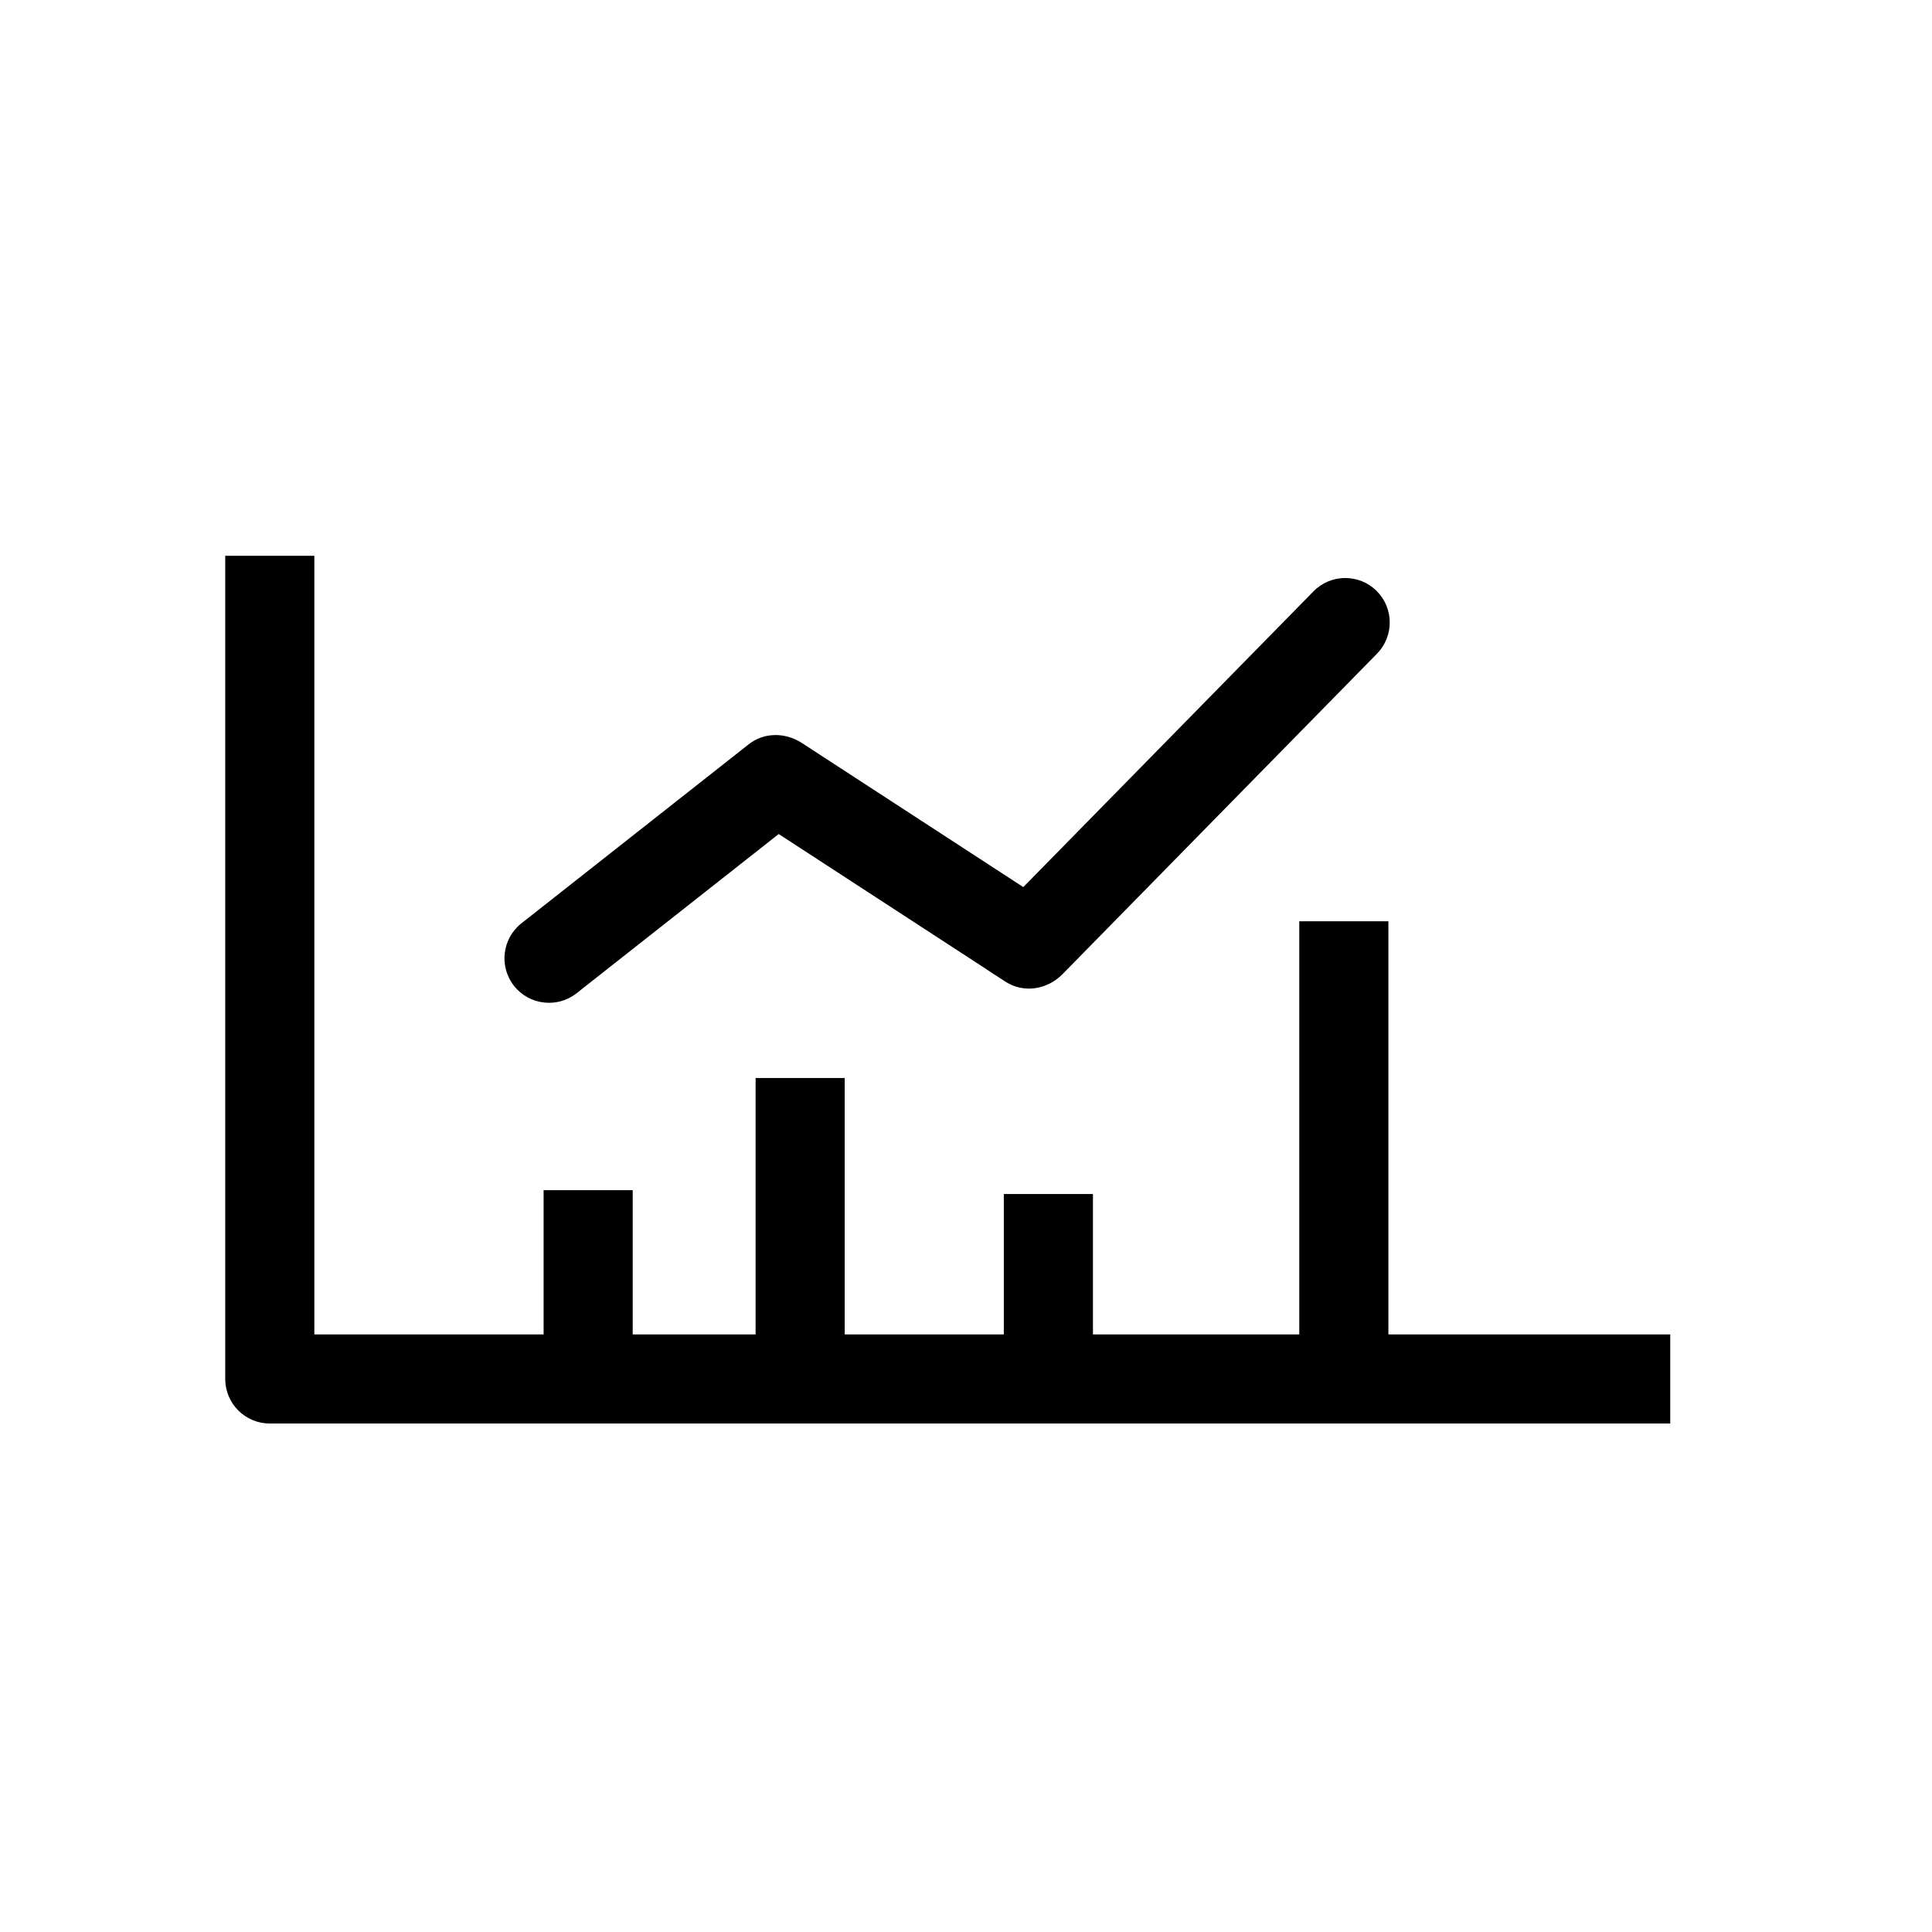 <?xml version="1.0" encoding="UTF-8"?>
<!-- Uploaded to: SVG Repo, www.svgrepo.com, Generator: SVG Repo Mixer Tools -->
<svg fill="#000000" width="800px" height="800px" version="1.1" viewBox="144 144 512 512" xmlns="http://www.w3.org/2000/svg">
 <path d="m488.32 497.63v-109.48h23.617v109.48h74.691v23.617h-371.13c-6.519 0-11.809-5.289-11.809-11.809v-218.14h23.617v206.34h60.754v-38.234h23.613v38.234h32.57v-67.961h23.617v67.961h42.164v-37.211h23.617v37.211h54.684zm-150.62-152.66-0.004-0.008 4.699-3.703c4.16-3.277 9.785-3.176 14.141-0.34l58.648 38.168 76.91-78.379c4.562-4.648 12.035-4.711 16.68-0.145 4.641 4.562 4.699 12.027 0.145 16.668l-83.344 84.934c-4.019 4.094-10.273 5.148-15.172 1.961l-4.961-3.231 0.012-0.016-55.09-35.852-53.582 42.203c-5.117 4.031-12.547 3.141-16.574-1.98-4.023-5.117-3.133-12.539 1.98-16.566l55.512-43.723z" fill-rule="evenodd"/>
</svg>